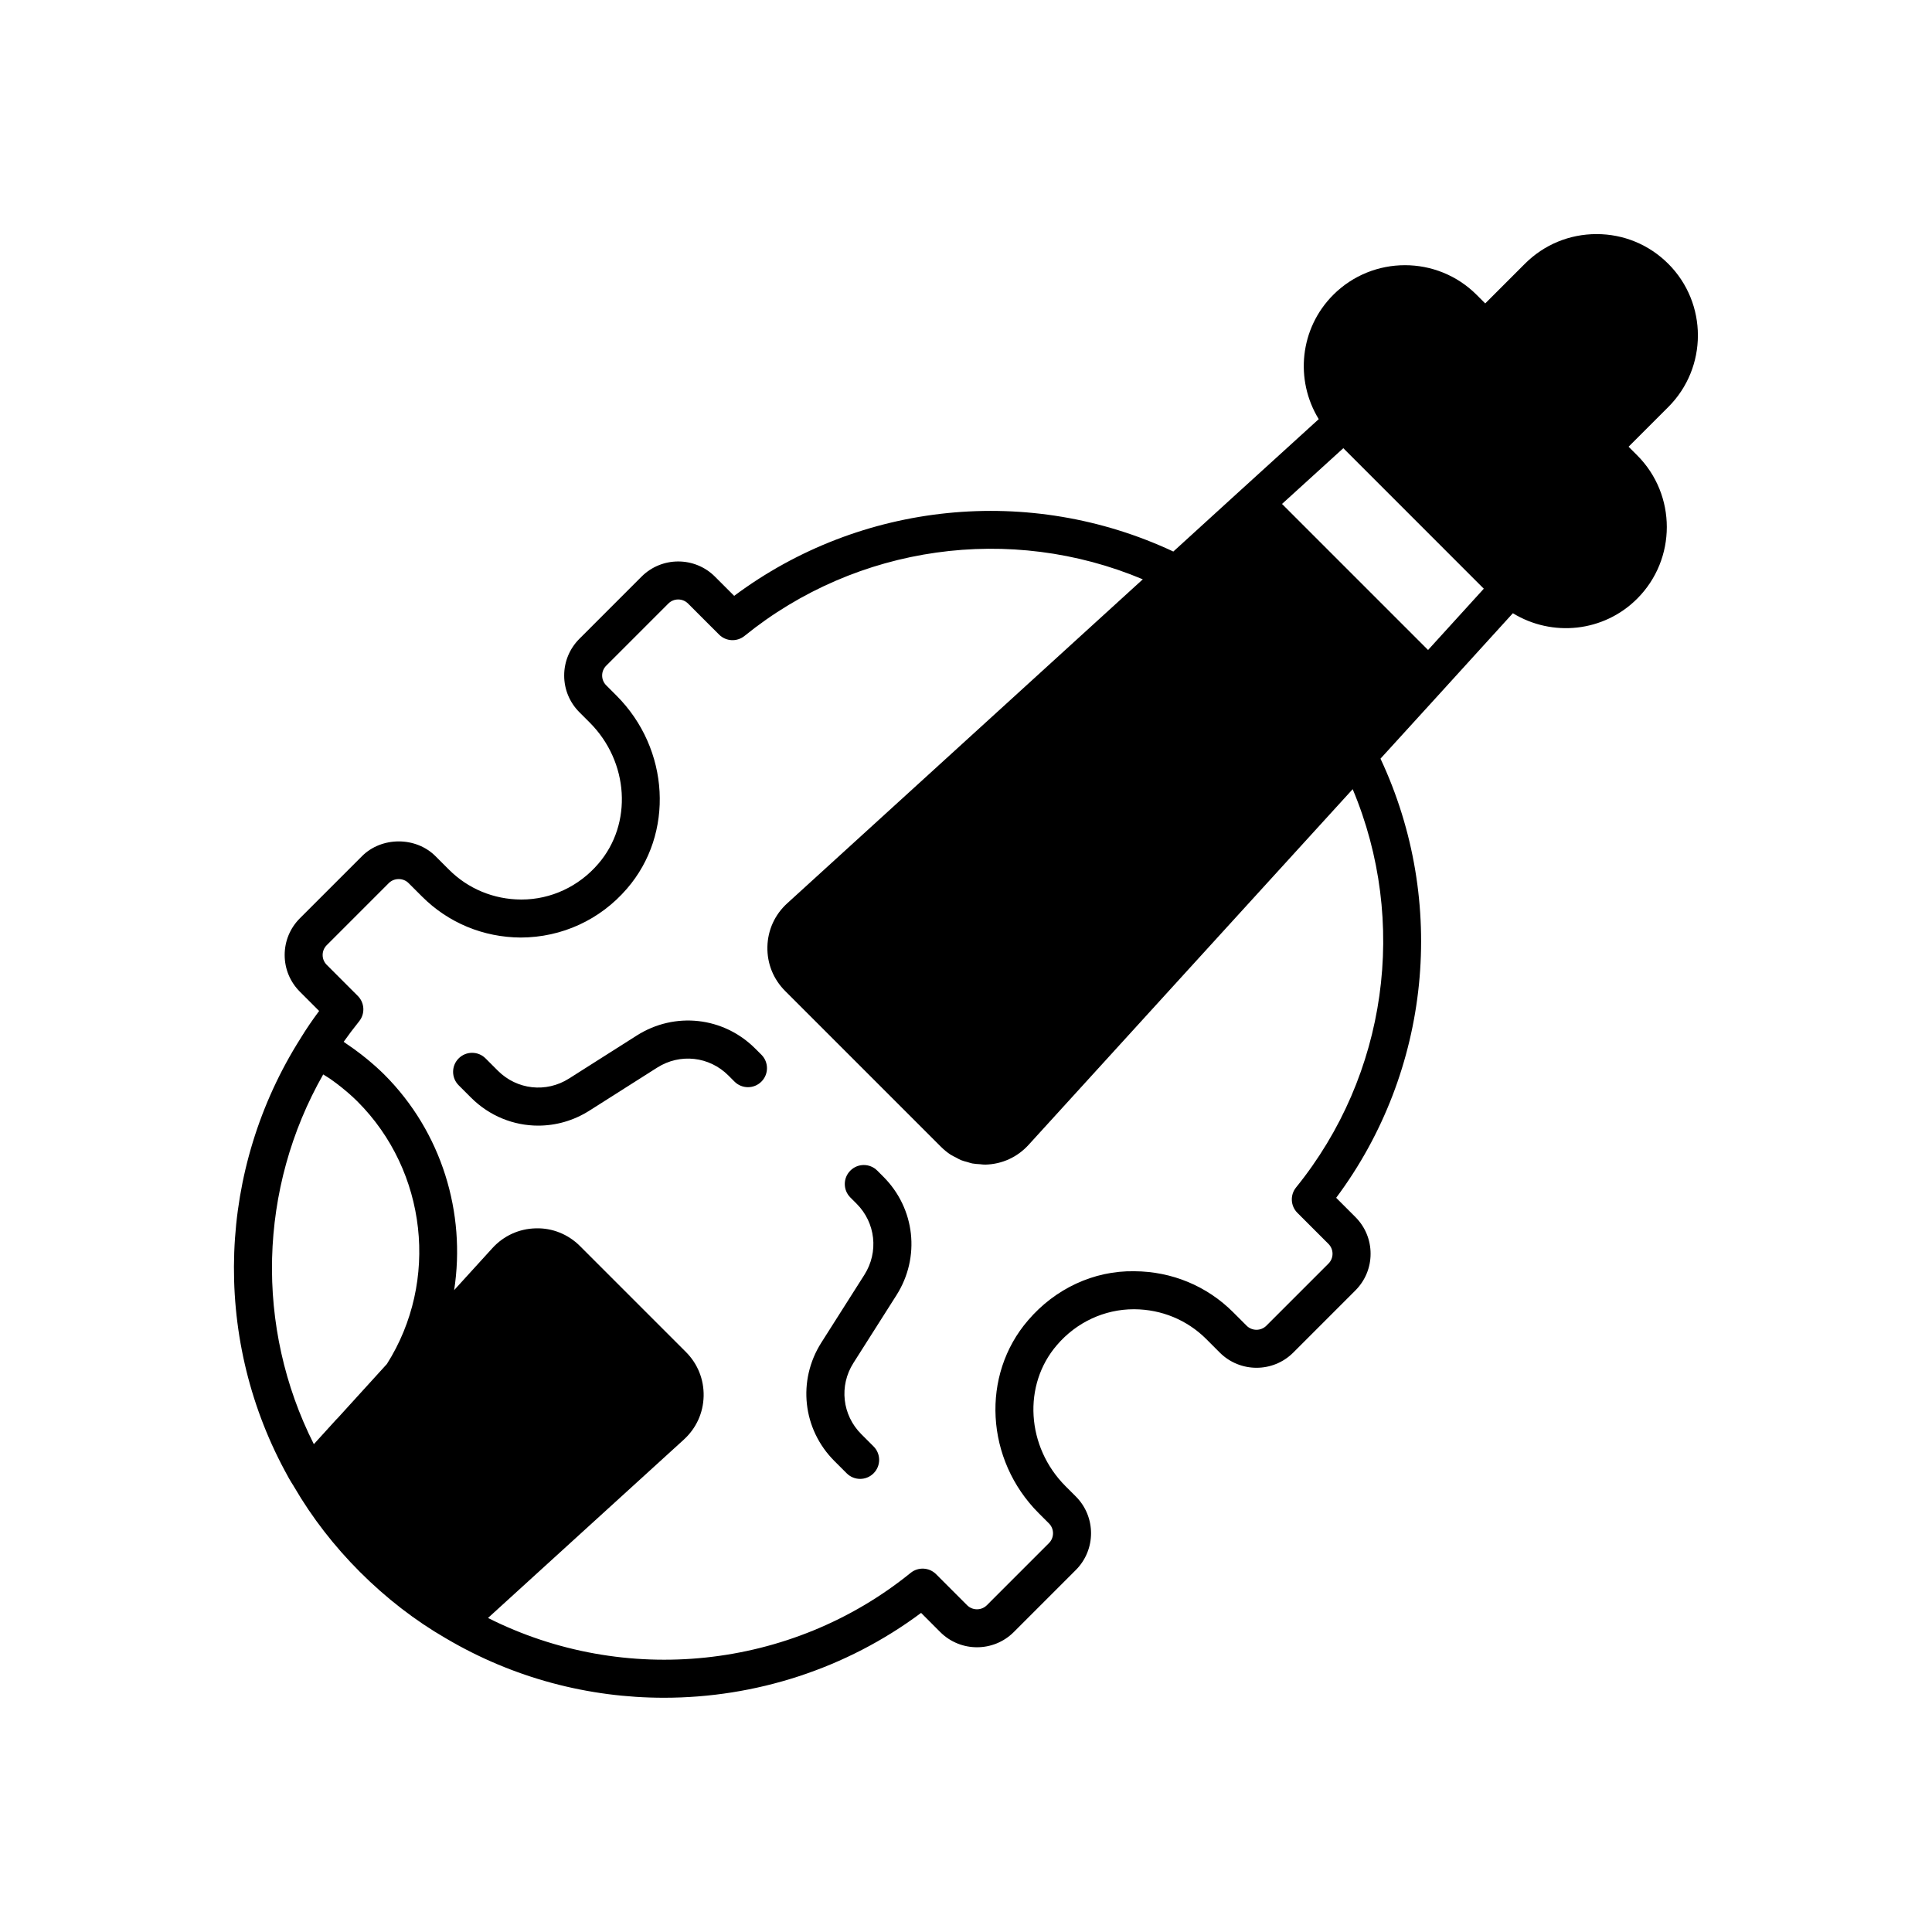 <?xml version="1.0" encoding="UTF-8"?>
<!-- The Best Svg Icon site in the world: iconSvg.co, Visit us! https://iconsvg.co -->
<svg fill="#000000" width="800px" height="800px" version="1.1" viewBox="144 144 512 512" xmlns="http://www.w3.org/2000/svg">
 <g>
  <path d="m586.1 213.9c-5.074-5.074-11.816-7.863-18.996-7.863-7.18 0-13.922 2.793-18.992 7.863l-10.512 10.512-2.281-2.281c-10.469-10.469-27.508-10.469-37.988 0-8.887 8.887-10.23 22.543-3.852 32.945l-20.418 18.574s0 0.004-0.004 0.004h-0.004l-18.109 16.508c-37.98-17.801-82.812-13.293-116.38 11.746l-5.086-5.086c-5.367-5.371-14.109-5.367-19.469 0l-16.457 16.461c-2.602 2.602-4.039 6.059-4.039 9.734s1.434 7.133 4.039 9.738l2.715 2.715c10.426 10.426 11.434 26.859 2.289 37.438-5.164 6.027-12.582 9.477-20.355 9.477h-0.117c-7.254-0.035-14.031-2.848-19.094-7.91l-3.586-3.582c-5.211-5.215-14.27-5.211-19.469 0l-16.457 16.457c-2.602 2.602-4.039 6.062-4.039 9.738 0 3.676 1.438 7.133 4.039 9.734l5.094 5.094c-1.863 2.5-3.453 4.848-4.891 7.199-0.004 0.008-0.004 0.016-0.008 0.02-21.965 34.633-23.566 78.566-4.203 114.61 0.73 1.418 1.488 2.746 2.328 4.039 0.008 0.016 0.008 0.031 0.02 0.047 0.039 0.062 0.082 0.125 0.117 0.191 0.016 0.023 0.027 0.051 0.043 0.074 0.004 0.004 0.008 0.004 0.008 0.008 4.699 8.059 10.551 15.629 17.414 22.492 6.945 6.945 14.609 12.867 22.727 17.562 0.004 0 0.004 0.004 0.008 0.004 0.012 0.008 0.023 0.016 0.035 0.023 0.008 0.004 0.016 0.004 0.023 0.008 17.84 10.543 37.836 15.734 57.777 15.73 24.117 0 48.152-7.594 68.129-22.488l5.082 5.09c5.367 5.356 14.098 5.363 19.473-0.004l16.457-16.461c5.367-5.367 5.367-14.098 0-19.469l-2.715-2.715c-10.426-10.426-11.434-26.859-2.281-37.438 5.16-6.023 12.57-9.473 20.355-9.473h0.113c7.246 0.035 14.031 2.848 19.094 7.906l3.578 3.582c5.371 5.363 14.102 5.367 19.473-0.004l16.457-16.461c2.602-2.602 4.035-6.059 4.035-9.734 0-3.676-1.434-7.133-4.035-9.734l-5.086-5.086c25.031-33.562 29.543-78.391 11.746-116.38l16.508-18.117v-0.004s0.004 0 0.004-0.004l18.57-20.418c10.406 6.375 24.07 5.031 32.945-3.856 10.469-10.473 10.469-27.516 0-37.988l-2.281-2.281 10.516-10.512c10.473-10.465 10.473-27.504-0.004-37.977zm-356.45 214.84c0.641 0.418 1.316 0.785 1.938 1.227 0.547 0.391 1.094 0.773 1.629 1.184 1.934 1.48 3.809 3.043 5.527 4.766 18.441 18.441 21.684 47.625 7.785 69.559l-12.988 14.281c-0.094 0.09-0.391 0.387-0.477 0.48l-5.891 6.484c-15.656-31.008-14.672-67.879 2.477-97.98zm257.82 29.945c-1.625 2.004-1.473 4.91 0.355 6.734l8.23 8.23c1.438 1.438 1.438 3.781 0 5.219l-16.457 16.457c-1.438 1.441-3.789 1.438-5.227 0.004l-3.578-3.578c-6.953-6.953-16.246-10.809-26.168-10.859-10.809-0.203-21.059 4.688-28.152 12.977-12.574 14.535-11.344 36.996 2.793 51.137l2.715 2.715c1.438 1.438 1.438 3.781 0 5.219l-16.457 16.461c-1.441 1.441-3.793 1.434-5.227 0.004l-8.227-8.23c-1.824-1.824-4.734-1.973-6.734-0.352-31.695 25.691-75.867 30.172-112.01 11.953l51.906-47.277v-0.004c3.277-2.988 5.137-7.066 5.238-11.492 0.098-4.426-1.57-8.586-4.703-11.719l-28.062-28.062c-3.129-3.133-7.344-4.832-11.719-4.699-4.422 0.102-8.508 1.961-11.492 5.238l-10.141 11.137c3.156-20.395-3.25-41.863-18.496-57.109-1.461-1.457-3.012-2.82-4.602-4.133-0.418-0.348-0.844-0.684-1.273-1.02-1.395-1.094-2.828-2.137-4.309-3.121-0.203-0.137-0.391-0.297-0.594-0.43 1.215-1.723 2.566-3.519 4.113-5.449 1.598-2.004 1.441-4.894-0.375-6.707l-8.227-8.234c-0.703-0.699-1.086-1.625-1.086-2.609 0-0.98 0.383-1.906 1.086-2.609l16.457-16.461c1.402-1.398 3.809-1.41 5.219 0.004l3.582 3.578c6.953 6.953 16.246 10.809 26.168 10.859 10.855-0.031 21.047-4.691 28.152-12.977 12.574-14.535 11.344-36.996-2.793-51.137l-2.715-2.719c-0.703-0.699-1.086-1.625-1.086-2.609 0-0.98 0.383-1.906 1.086-2.609l16.457-16.461c1.434-1.434 3.777-1.445 5.219 0l8.23 8.23c1.832 1.828 4.734 1.969 6.734 0.352 29.824-24.156 70.512-29.738 105.55-15.004l-40.254 36.684-53.996 49.199c-3.273 2.984-5.133 7.066-5.234 11.488-0.102 4.426 1.566 8.586 4.699 11.719l0.004 0.004c0.004 0.004 0.008 0.008 0.012 0.012l41.285 41.285v0.004c0.004 0.004 0.008 0.008 0.016 0.012h-0.004c0.016 0.016 0.031 0.023 0.047 0.039 0.754 0.746 1.562 1.41 2.426 1.984 0.473 0.316 0.992 0.539 1.496 0.801 0.43 0.223 0.84 0.492 1.289 0.676 0.57 0.234 1.176 0.371 1.77 0.535 0.418 0.117 0.82 0.277 1.246 0.359 0.676 0.129 1.375 0.156 2.07 0.203 0.328 0.02 0.648 0.094 0.98 0.094 0.07 0 0.137 0 0.203-0.004 0.062 0 0.125 0.016 0.191 0.016 4.43-0.102 8.512-1.965 11.492-5.242l42.195-46.316 43.688-47.938c14.727 35.043 9.141 75.734-15.008 105.55zm34.98-142.43-38.703-38.703 16.246-14.777 37.23 37.238z"/>
  <path d="m344.14 421.88c-8.414-8.418-21.312-9.848-31.375-3.465l-17.973 11.41c-6.043 3.84-13.797 2.981-18.852-2.078l-3.262-3.262c-1.969-1.969-5.156-1.969-7.125 0s-1.969 5.156 0 7.125l3.262 3.262c4.898 4.902 11.32 7.434 17.816 7.434 4.664-0.004 9.363-1.305 13.566-3.973l17.973-11.41c6.043-3.832 13.785-2.981 18.848 2.082l1.637 1.637c1.969 1.965 5.16 1.969 7.129-0.004 1.965-1.969 1.965-5.16-0.004-7.125z"/>
  <path d="m376.48 454.22c-1.969-1.969-5.156-1.969-7.125 0s-1.969 5.156 0 7.125l1.637 1.637c5.059 5.059 5.91 12.812 2.082 18.852l-11.41 17.969c-6.387 10.055-4.965 22.961 3.457 31.379l3.262 3.262c0.984 0.984 2.273 1.477 3.562 1.477 1.289 0 2.578-0.492 3.562-1.477 1.969-1.969 1.969-5.156 0-7.125l-3.262-3.262c-5.059-5.059-5.914-12.812-2.082-18.852l11.414-17.973c6.375-10.051 4.953-22.953-3.465-31.379z"/>
 </g>
</svg>